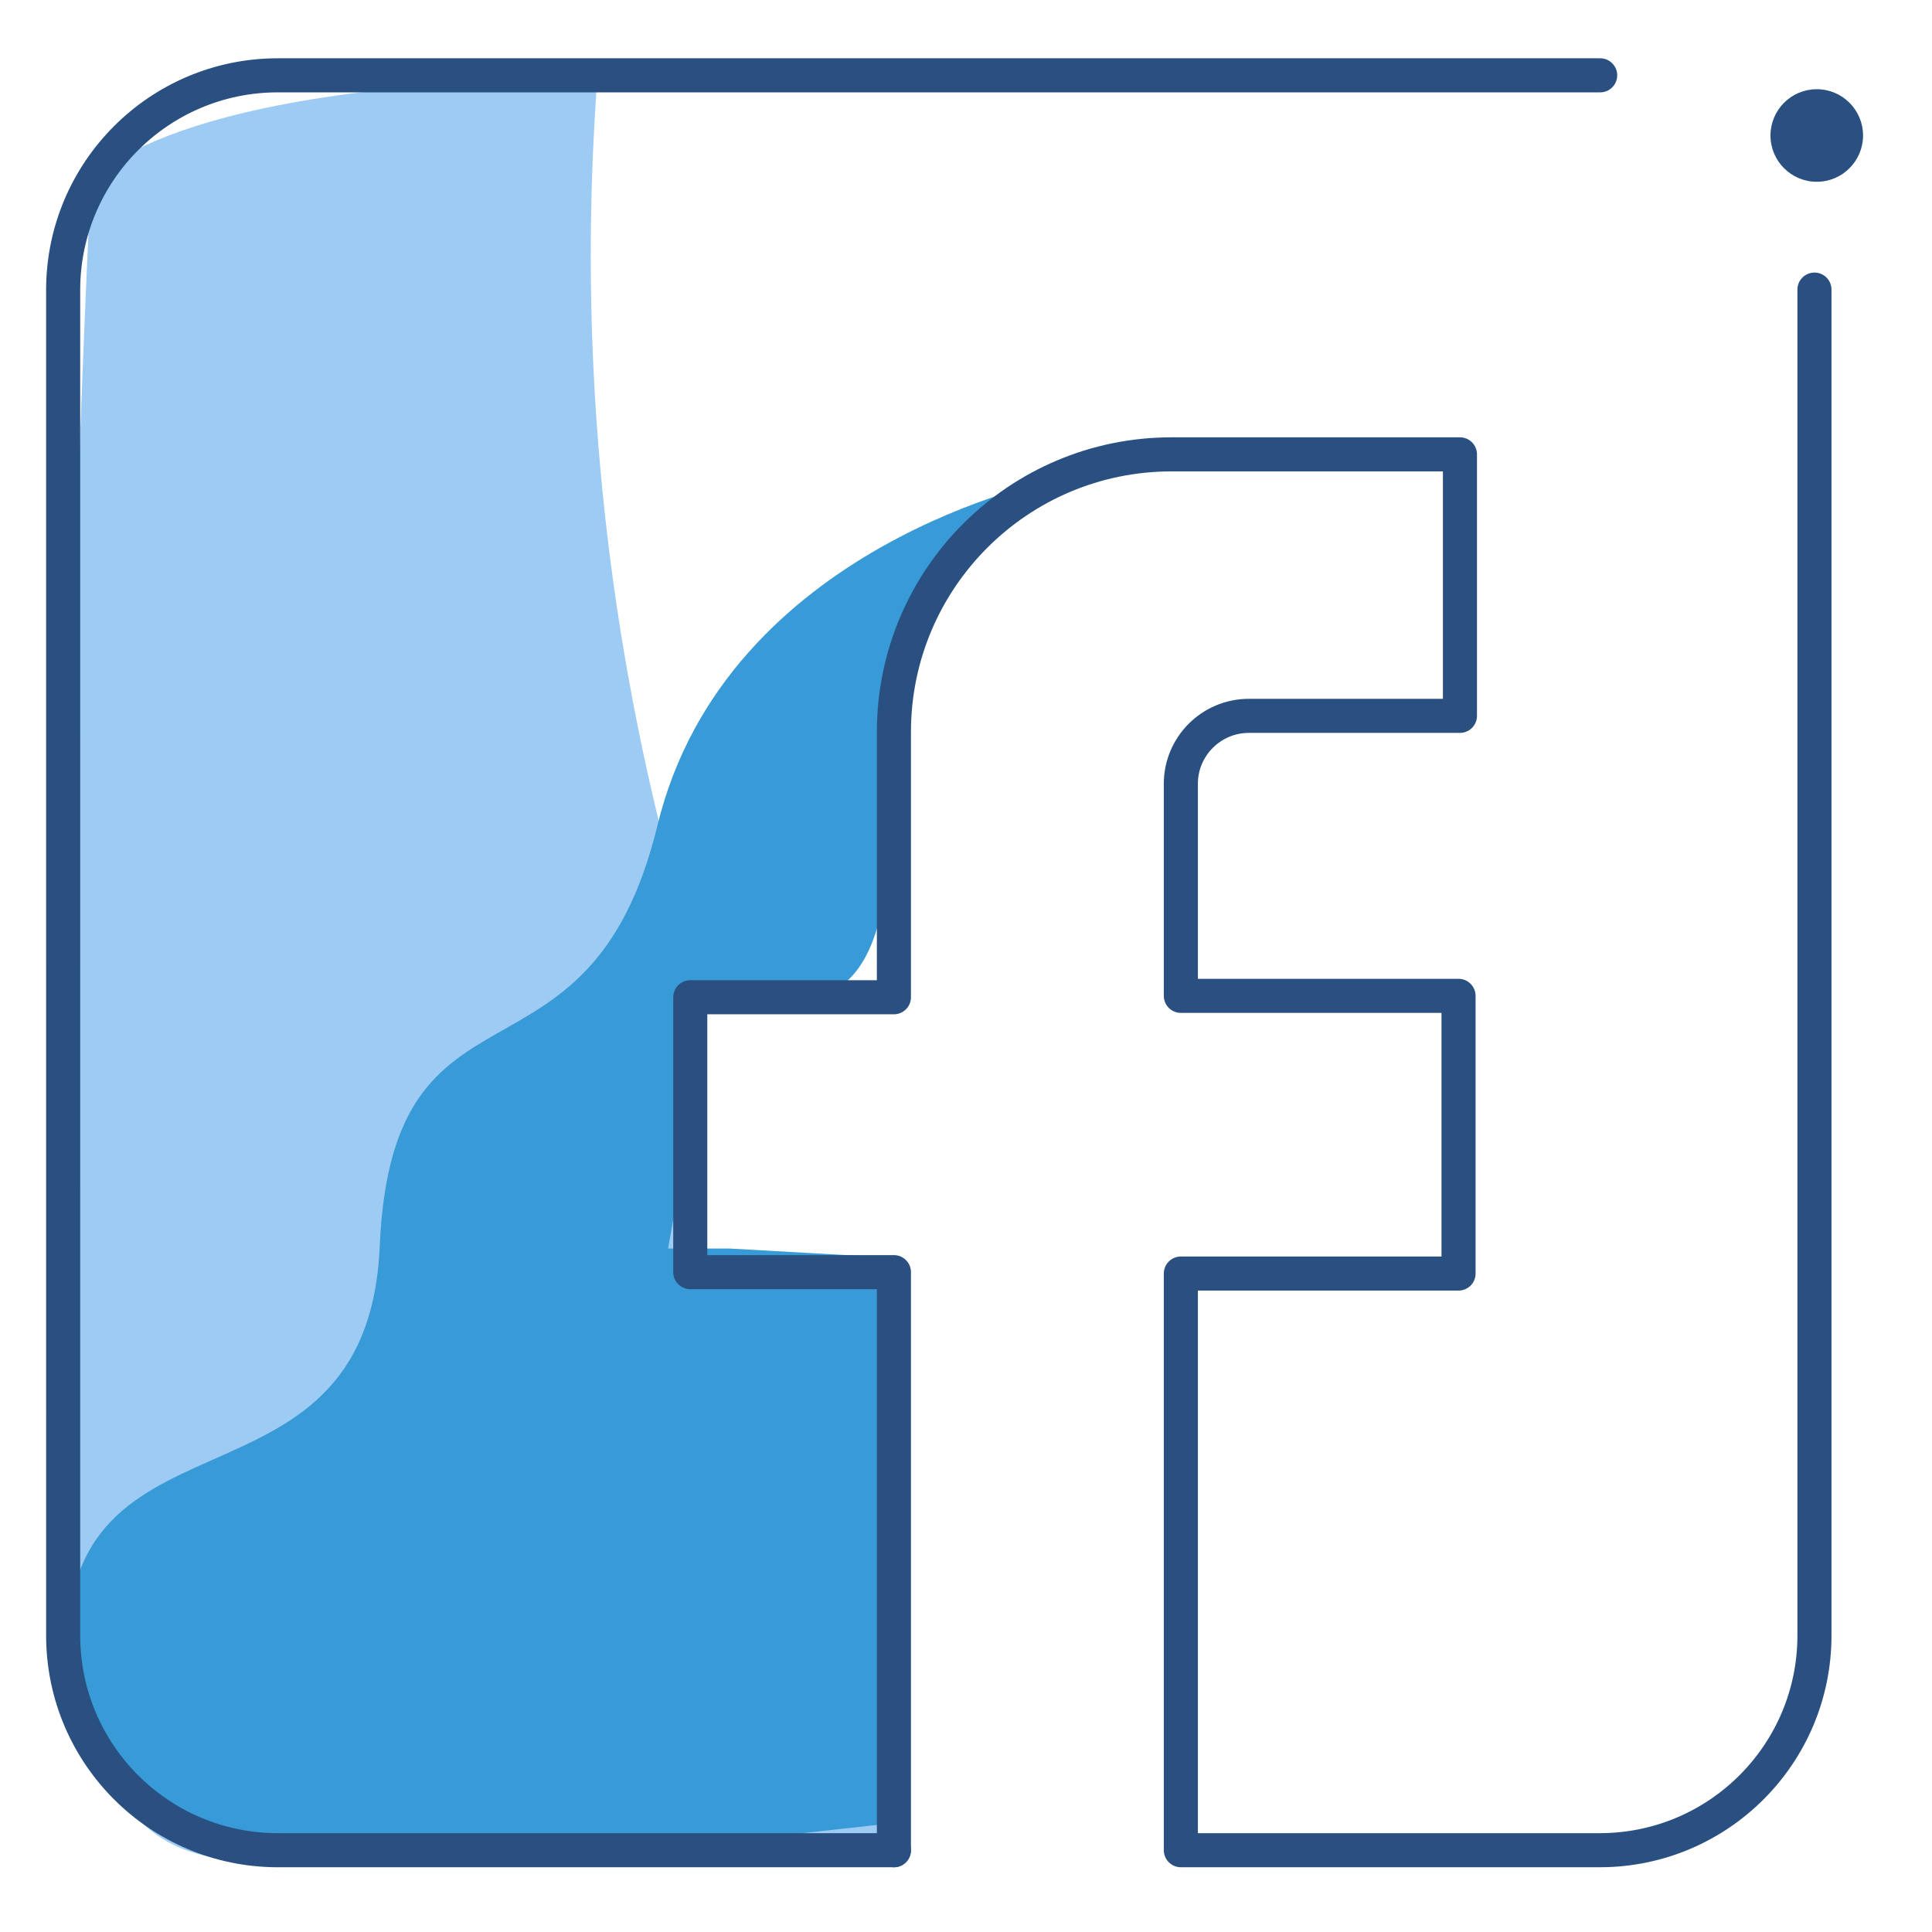 <?xml version="1.0" encoding="UTF-8"?>
<!DOCTYPE svg PUBLIC "-//W3C//DTD SVG 1.1//EN" "http://www.w3.org/Graphics/SVG/1.1/DTD/svg11.dtd">
<!-- Creator: CorelDRAW -->
<svg xmlns="http://www.w3.org/2000/svg" xml:space="preserve" width="30mm" height="30mm" version="1.1" style="shape-rendering:geometricPrecision; text-rendering:geometricPrecision; image-rendering:optimizeQuality; fill-rule:evenodd; clip-rule:evenodd"
viewBox="0 0 300000 300000"
 xmlns:xlink="http://www.w3.org/1999/xlink"
 xmlns:xodm="http://www.corel.com/coreldraw/odm/2003">
 <defs>
  <style type="text/css">
   <![CDATA[
    .str0 {stroke:#2A5081;stroke-width:5292;stroke-linecap:round;stroke-linejoin:round;stroke-miterlimit:22.926}
    .fil2 {fill:none;fill-rule:nonzero}
    .fil3 {fill:#2A5081;fill-rule:nonzero}
    .fil1 {fill:#389AD6;fill-rule:nonzero}
    .fil0 {fill:#9DCBF4;fill-rule:nonzero}
   ]]>
  </style>
 </defs>
 <g id="Capa_x0020_1">
  <g id="Layer_6" data-name="Layer 6">
   <path class="fil0" d="M138806 212489l0 73948c-19187,934 -38665,1366 -54834,720 -52175,-2013 -75245,25225 -74668,-75532 576,-100756 4815,-183472 4815,-183472 0,0 11140,-15523 78621,-15955 -644,9085 -1009,18252 -1009,27373 0,39116 6218,78096 18332,115259l-2879 22 0 42687 22136 0c2875,5030 6037,10064 9486,14950z"/>
   <path class="fil1" d="M163672 74507c0,0 -50953,9916 -61589,53682 -10636,43767 -41180,20410 -43119,65327 -1940,44918 -52102,21561 -48295,67052 3809,45490 113404,24147 113404,24147l16170 -1796 -1366 -81278 2 -6329 -25513 -1437 -9632 0 5175 -28745c0,0 -5175,-11715 10563,-9917 15737,1798 19044,-9847 19405,-37657 869,-17487 10107,-33523 24793,-43052l2 3z"/>
   <path class="fil2 str0" d="M138806 287300l-95724 0c-18331,-38 -33198,-14874 -33273,-33208l-3 -209123c38,-18356 14920,-33239 33276,-33274l205392 0m33273 33274l0 208985 0 -2c0,18386 -14887,33310 -33273,33346l-64680 2"/>
   <circle class="fil3" cx="282106" cy="21039" r="7187"/>
   <path class="fil2 str0" d="M138806 287300l0 -89761 -31622 0 0 -42687 31622 0 0 -41180c3,-23811 19309,-43120 43119,-43120l44774 0 0 40604 -32771 0c-3,3 -5,3 -5,3 -5832,0 -10564,4732 -10564,10563 0,96 0,193 3,288l0 32627 43120 0 0 43119 -43120 0 0 89544"/>
  </g>
 </g>
</svg>

